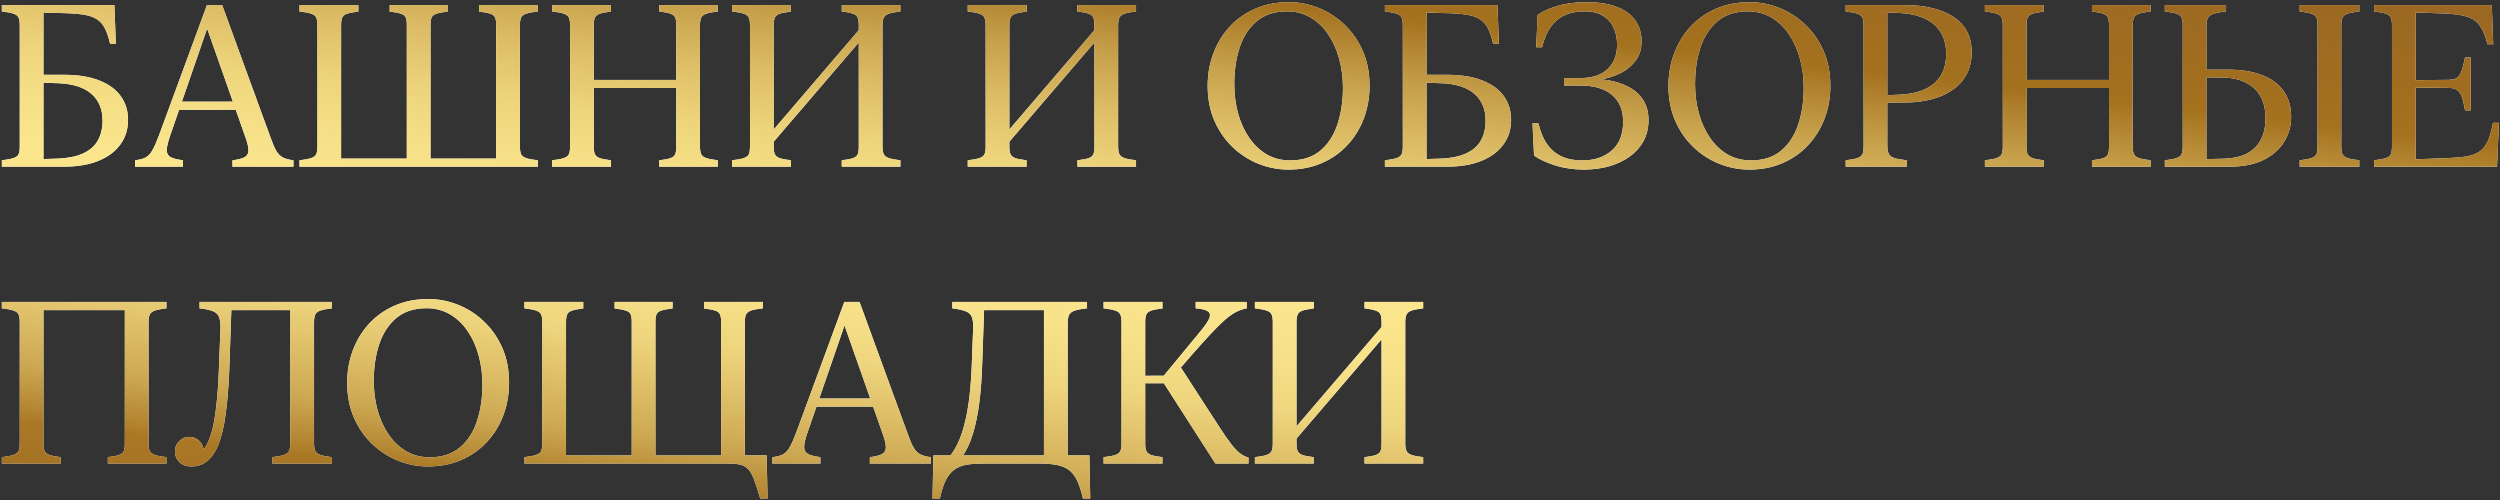 <?xml version="1.0" encoding="UTF-8"?> <svg xmlns="http://www.w3.org/2000/svg" width="480" height="96" viewBox="0 0 480 96" fill="none"><rect x="0" y="0" width="480" height="96" fill="#333333" stroke="none"/><path d="M24.588 23.02C24.588 24.824 24.094 26.4 23.105 27.746C22.131 29.092 20.728 30.138 18.895 30.883C17.061 31.628 14.855 32 12.277 32H0.354V30.775C1.37 30.661 2.122 30.518 2.609 30.346C3.111 30.174 3.433 29.923 3.576 29.594C3.719 29.25 3.791 28.756 3.791 28.111V4.865C3.791 4.221 3.719 3.734 3.576 3.404C3.433 3.061 3.111 2.803 2.609 2.631C2.122 2.459 1.37 2.316 0.354 2.201V0.977H21.967L22.246 8.389H21.129C20.857 7.2 20.535 6.233 20.162 5.488C19.79 4.743 19.303 4.171 18.701 3.77C18.114 3.354 17.362 3.061 16.445 2.889C15.529 2.717 14.404 2.602 13.072 2.545L8.346 2.416V14.361H12.277C15.027 14.361 17.312 14.734 19.131 15.479C20.964 16.209 22.332 17.226 23.234 18.529C24.137 19.818 24.588 21.315 24.588 23.02ZM19.689 23.148C19.689 20.971 18.973 19.26 17.541 18.014C16.109 16.753 13.946 16.073 11.053 15.973L8.346 15.887V30.539L11.053 30.453C13.001 30.381 14.612 30.059 15.887 29.486C17.176 28.913 18.128 28.097 18.744 27.037C19.374 25.963 19.689 24.667 19.689 23.148ZM52.002 26.564C52.389 27.653 52.754 28.484 53.098 29.057C53.456 29.615 53.878 30.016 54.365 30.26C54.867 30.503 55.525 30.675 56.342 30.775V32H44.633V30.775C45.693 30.646 46.466 30.453 46.953 30.195C47.44 29.923 47.691 29.501 47.705 28.928C47.719 28.355 47.547 27.56 47.19 26.543L39.498 4.715H40.035L32.645 26.113C32.243 27.273 32.036 28.169 32.022 28.799C32.007 29.415 32.243 29.866 32.73 30.152C33.232 30.424 34.034 30.632 35.137 30.775V32H25.92V30.775C26.794 30.675 27.474 30.496 27.961 30.238C28.462 29.966 28.892 29.508 29.25 28.863C29.622 28.219 30.045 27.266 30.518 26.006L39.734 0.977H42.656L52.002 26.564ZM33.547 21.086L34.127 19.518H46.695L47.275 21.086H33.547ZM99.826 28.111C99.826 28.756 99.898 29.25 100.041 29.594C100.199 29.923 100.521 30.174 101.008 30.346C101.495 30.518 102.247 30.661 103.264 30.775V32H57.502V30.775C58.519 30.661 59.271 30.518 59.758 30.346C60.259 30.174 60.581 29.923 60.725 29.594C60.868 29.25 60.94 28.756 60.94 28.111V4.865C60.94 4.221 60.868 3.734 60.725 3.404C60.581 3.061 60.259 2.803 59.758 2.631C59.271 2.459 58.519 2.316 57.502 2.201V0.977H68.803V2.223C67.843 2.337 67.127 2.473 66.654 2.631C66.196 2.774 65.888 3.01 65.731 3.34C65.573 3.669 65.494 4.135 65.494 4.736V30.453H78.106V4.736C78.106 4.135 78.034 3.669 77.891 3.34C77.747 3.01 77.439 2.774 76.967 2.631C76.494 2.473 75.778 2.337 74.818 2.223V0.977H85.947V2.223C84.988 2.337 84.272 2.473 83.799 2.631C83.341 2.774 83.033 3.01 82.875 3.34C82.732 3.669 82.66 4.135 82.66 4.736V30.453H95.272V4.736C95.272 4.135 95.193 3.669 95.035 3.34C94.892 3.01 94.584 2.774 94.111 2.631C93.653 2.473 92.944 2.337 91.984 2.223V0.977H103.264V2.201C102.247 2.316 101.495 2.459 101.008 2.631C100.521 2.803 100.199 3.061 100.041 3.404C99.898 3.734 99.826 4.221 99.826 4.865V28.111ZM114.006 28.219C114.006 28.835 114.085 29.307 114.242 29.637C114.4 29.952 114.708 30.195 115.166 30.367C115.639 30.525 116.355 30.661 117.314 30.775V32H106.014V30.775C107.031 30.661 107.783 30.518 108.27 30.346C108.771 30.174 109.093 29.923 109.236 29.594C109.38 29.25 109.451 28.756 109.451 28.111V4.865C109.451 4.221 109.38 3.734 109.236 3.404C109.093 3.061 108.771 2.803 108.27 2.631C107.783 2.459 107.031 2.316 106.014 2.201V0.977H117.314V2.223C116.355 2.337 115.639 2.473 115.166 2.631C114.708 2.788 114.4 3.032 114.242 3.361C114.085 3.691 114.006 4.163 114.006 4.779V28.219ZM134.395 28.111C134.395 28.756 134.473 29.25 134.631 29.594C134.788 29.923 135.111 30.174 135.598 30.346C136.099 30.518 136.844 30.661 137.832 30.775V32H126.574V30.775C127.548 30.661 128.264 30.525 128.723 30.367C129.195 30.195 129.496 29.952 129.625 29.637C129.768 29.307 129.84 28.835 129.84 28.219V4.758C129.84 4.142 129.768 3.676 129.625 3.361C129.496 3.032 129.195 2.788 128.723 2.631C128.264 2.459 127.548 2.316 126.574 2.201V0.977H137.832V2.201C136.844 2.316 136.099 2.459 135.598 2.631C135.111 2.803 134.788 3.061 134.631 3.404C134.473 3.734 134.395 4.221 134.395 4.865V28.111ZM111.729 16.896V15.35H132.117V16.896H111.729ZM147.5 28.434V26.092L165.955 4.543V6.906L147.5 28.434ZM148.553 28.219C148.553 28.835 148.632 29.307 148.789 29.637C148.947 29.952 149.255 30.195 149.713 30.367C150.186 30.525 150.902 30.661 151.861 30.775V32H140.561V30.775C141.577 30.661 142.329 30.518 142.816 30.346C143.318 30.174 143.64 29.923 143.783 29.594C143.926 29.25 143.998 28.756 143.998 28.111V4.865C143.998 4.221 143.926 3.734 143.783 3.404C143.64 3.061 143.318 2.803 142.816 2.631C142.329 2.459 141.577 2.316 140.561 2.201V0.977H151.861V2.223C150.902 2.337 150.186 2.473 149.713 2.631C149.255 2.788 148.947 3.032 148.789 3.361C148.632 3.691 148.553 4.163 148.553 4.779V28.219ZM169.436 28.111C169.436 28.756 169.514 29.25 169.672 29.594C169.829 29.923 170.152 30.174 170.639 30.346C171.126 30.518 171.87 30.661 172.873 30.775V32H161.615V30.775C162.575 30.661 163.291 30.525 163.764 30.367C164.236 30.195 164.537 29.952 164.666 29.637C164.809 29.307 164.881 28.835 164.881 28.219V4.758C164.881 4.142 164.809 3.676 164.666 3.361C164.537 3.032 164.236 2.788 163.764 2.631C163.291 2.459 162.575 2.316 161.615 2.201V0.977H172.873V2.201C171.87 2.316 171.126 2.459 170.639 2.631C170.152 2.803 169.829 3.061 169.672 3.404C169.514 3.734 169.436 4.221 169.436 4.865V28.111ZM192.746 28.434V26.092L211.201 4.543V6.906L192.746 28.434ZM193.799 28.219C193.799 28.835 193.878 29.307 194.035 29.637C194.193 29.952 194.501 30.195 194.959 30.367C195.432 30.525 196.148 30.661 197.107 30.775V32H185.807V30.775C186.824 30.661 187.576 30.518 188.062 30.346C188.564 30.174 188.886 29.923 189.029 29.594C189.173 29.25 189.244 28.756 189.244 28.111V4.865C189.244 4.221 189.173 3.734 189.029 3.404C188.886 3.061 188.564 2.803 188.062 2.631C187.576 2.459 186.824 2.316 185.807 2.201V0.977H197.107V2.223C196.148 2.337 195.432 2.473 194.959 2.631C194.501 2.788 194.193 3.032 194.035 3.361C193.878 3.691 193.799 4.163 193.799 4.779V28.219ZM214.682 28.111C214.682 28.756 214.76 29.25 214.918 29.594C215.076 29.923 215.398 30.174 215.885 30.346C216.372 30.518 217.117 30.661 218.119 30.775V32H206.861V30.775C207.821 30.661 208.537 30.525 209.01 30.367C209.482 30.195 209.783 29.952 209.912 29.637C210.055 29.307 210.127 28.835 210.127 28.219V4.758C210.127 4.142 210.055 3.676 209.912 3.361C209.783 3.032 209.482 2.788 209.01 2.631C208.537 2.459 207.821 2.316 206.861 2.201V0.977H218.119V2.201C217.117 2.316 216.372 2.459 215.885 2.631C215.398 2.803 215.076 3.061 214.918 3.404C214.76 3.734 214.682 4.221 214.682 4.865V28.111ZM231.869 16.488C231.869 14.268 232.234 12.191 232.965 10.258C233.695 8.31 234.741 6.598 236.102 5.123C237.477 3.648 239.117 2.495 241.021 1.664C242.941 0.833 245.082 0.418 247.445 0.418C249.408 0.418 251.305 0.783 253.139 1.514C254.986 2.244 256.648 3.311 258.123 4.715C259.598 6.104 260.773 7.787 261.646 9.764C262.52 11.74 262.957 13.982 262.957 16.488C262.957 18.694 262.592 20.771 261.861 22.719C261.131 24.667 260.078 26.378 258.703 27.854C257.342 29.329 255.702 30.482 253.783 31.312C251.878 32.143 249.744 32.559 247.381 32.559C245.419 32.559 243.514 32.193 241.666 31.463C239.833 30.732 238.178 29.672 236.703 28.283C235.228 26.88 234.053 25.189 233.18 23.213C232.306 21.222 231.869 18.98 231.869 16.488ZM236.982 16.102C236.982 18.121 237.226 20.019 237.713 21.795C238.214 23.557 238.93 25.118 239.861 26.479C240.792 27.825 241.917 28.885 243.234 29.658C244.552 30.417 246.042 30.797 247.703 30.797C250.095 30.797 252.036 30.167 253.525 28.906C255.015 27.646 256.104 25.963 256.791 23.857C257.493 21.738 257.844 19.403 257.844 16.854C257.844 14.848 257.593 12.965 257.092 11.203C256.605 9.427 255.896 7.866 254.965 6.52C254.034 5.159 252.91 4.099 251.592 3.34C250.274 2.566 248.785 2.18 247.123 2.18C244.731 2.18 242.79 2.81 241.301 4.07C239.811 5.331 238.715 7.014 238.014 9.119C237.326 11.225 236.982 13.552 236.982 16.102ZM290.135 23.02C290.135 24.824 289.641 26.4 288.652 27.746C287.678 29.092 286.275 30.138 284.441 30.883C282.608 31.628 280.402 32 277.824 32H265.9V30.775C266.917 30.661 267.669 30.518 268.156 30.346C268.658 30.174 268.98 29.923 269.123 29.594C269.266 29.25 269.338 28.756 269.338 28.111V4.865C269.338 4.221 269.266 3.734 269.123 3.404C268.98 3.061 268.658 2.803 268.156 2.631C267.669 2.459 266.917 2.316 265.9 2.201V0.977H287.514L287.793 8.389H286.676C286.404 7.2 286.081 6.233 285.709 5.488C285.337 4.743 284.85 4.171 284.248 3.77C283.661 3.354 282.909 3.061 281.992 2.889C281.076 2.717 279.951 2.602 278.619 2.545L273.893 2.416V14.361H277.824C280.574 14.361 282.859 14.734 284.678 15.479C286.511 16.209 287.879 17.226 288.781 18.529C289.684 19.818 290.135 21.315 290.135 23.02ZM285.236 23.148C285.236 20.971 284.52 19.26 283.088 18.014C281.656 16.753 279.493 16.073 276.6 15.973L273.893 15.887V30.539L276.6 30.453C278.548 30.381 280.159 30.059 281.434 29.486C282.723 28.913 283.675 28.097 284.291 27.037C284.921 25.963 285.236 24.667 285.236 23.148ZM316.518 23.041C316.518 24.574 316.188 25.934 315.529 27.123C314.885 28.297 313.997 29.286 312.865 30.088C311.734 30.89 310.423 31.506 308.934 31.936C307.444 32.351 305.854 32.559 304.164 32.559C302.116 32.559 300.24 32.286 298.535 31.742C296.831 31.184 295.499 30.561 294.539 29.873L294.238 23.686H295.377C295.692 25.003 296.107 26.113 296.623 27.016C297.139 27.918 297.755 28.648 298.471 29.207C299.187 29.766 299.989 30.174 300.877 30.432C301.765 30.675 302.739 30.797 303.799 30.797C306.133 30.797 308.024 30.16 309.471 28.885C310.917 27.61 311.641 25.784 311.641 23.406C311.641 21.143 310.932 19.417 309.514 18.229C308.096 17.025 306.069 16.424 303.434 16.424H300.297V14.984H303.434C305.697 14.984 307.437 14.412 308.654 13.266C309.872 12.12 310.48 10.559 310.48 8.582C310.48 7.35 310.251 6.255 309.793 5.295C309.349 4.321 308.669 3.562 307.752 3.018C306.835 2.459 305.675 2.18 304.271 2.18C303.169 2.18 302.173 2.316 301.285 2.588C300.411 2.86 299.638 3.275 298.965 3.834C298.292 4.393 297.712 5.109 297.225 5.982C296.752 6.856 296.372 7.887 296.086 9.076H294.947L295.227 2.889C296.072 2.244 297.303 1.671 298.922 1.17C300.555 0.669 302.452 0.418 304.615 0.418C306.993 0.418 308.962 0.733 310.523 1.363C312.085 1.979 313.252 2.853 314.025 3.984C314.799 5.116 315.186 6.448 315.186 7.98C315.186 9.327 314.835 10.501 314.133 11.504C313.431 12.507 312.493 13.323 311.318 13.953C310.144 14.569 308.84 14.999 307.408 15.242C308.712 15.357 309.915 15.6 311.018 15.973C312.12 16.331 313.08 16.825 313.896 17.455C314.727 18.085 315.372 18.866 315.83 19.797C316.288 20.713 316.518 21.795 316.518 23.041ZM320.342 16.488C320.342 14.268 320.707 12.191 321.438 10.258C322.168 8.31 323.214 6.598 324.574 5.123C325.949 3.648 327.589 2.495 329.494 1.664C331.413 0.833 333.555 0.418 335.918 0.418C337.88 0.418 339.778 0.783 341.611 1.514C343.459 2.244 345.12 3.311 346.596 4.715C348.071 6.104 349.245 7.787 350.119 9.764C350.993 11.74 351.43 13.982 351.43 16.488C351.43 18.694 351.064 20.771 350.334 22.719C349.604 24.667 348.551 26.378 347.176 27.854C345.815 29.329 344.175 30.482 342.256 31.312C340.351 32.143 338.217 32.559 335.854 32.559C333.891 32.559 331.986 32.193 330.139 31.463C328.305 30.732 326.651 29.672 325.176 28.283C323.701 26.88 322.526 25.189 321.652 23.213C320.779 21.222 320.342 18.98 320.342 16.488ZM325.455 16.102C325.455 18.121 325.699 20.019 326.186 21.795C326.687 23.557 327.403 25.118 328.334 26.479C329.265 27.825 330.389 28.885 331.707 29.658C333.025 30.417 334.514 30.797 336.176 30.797C338.568 30.797 340.508 30.167 341.998 28.906C343.488 27.646 344.576 25.963 345.264 23.857C345.965 21.738 346.316 19.403 346.316 16.854C346.316 14.848 346.066 12.965 345.564 11.203C345.077 9.427 344.368 7.866 343.438 6.52C342.507 5.159 341.382 4.099 340.064 3.34C338.747 2.566 337.257 2.18 335.596 2.18C333.204 2.18 331.263 2.81 329.773 4.07C328.284 5.331 327.188 7.014 326.486 9.119C325.799 11.225 325.455 13.552 325.455 16.102ZM378.564 10.043C378.564 11.647 378.242 13.051 377.598 14.254C376.953 15.457 376.044 16.467 374.869 17.283C373.709 18.085 372.341 18.687 370.766 19.088C369.204 19.489 367.493 19.689 365.631 19.689H362.365V27.811C362.365 28.512 362.444 29.057 362.602 29.443C362.773 29.83 363.124 30.124 363.654 30.324C364.199 30.51 365.022 30.661 366.125 30.775V32H354.373V30.775C355.39 30.661 356.142 30.518 356.629 30.346C357.13 30.174 357.452 29.923 357.596 29.594C357.739 29.25 357.811 28.756 357.811 28.111V4.865C357.811 4.221 357.739 3.734 357.596 3.404C357.452 3.061 357.13 2.803 356.629 2.631C356.142 2.459 355.39 2.316 354.373 2.201V0.977H365.631C369.641 0.977 372.799 1.743 375.105 3.275C377.411 4.794 378.564 7.049 378.564 10.043ZM373.666 10.344C373.666 8.783 373.329 7.429 372.656 6.283C371.983 5.123 370.959 4.221 369.584 3.576C368.223 2.932 366.497 2.566 364.406 2.48L362.365 2.395V18.271L364.406 18.186C366.497 18.114 368.223 17.763 369.584 17.133C370.959 16.488 371.983 15.6 372.656 14.469C373.329 13.323 373.666 11.948 373.666 10.344ZM389.092 28.219C389.092 28.835 389.171 29.307 389.328 29.637C389.486 29.952 389.794 30.195 390.252 30.367C390.725 30.525 391.441 30.661 392.4 30.775V32H381.1V30.775C382.117 30.661 382.868 30.518 383.355 30.346C383.857 30.174 384.179 29.923 384.322 29.594C384.465 29.25 384.537 28.756 384.537 28.111V4.865C384.537 4.221 384.465 3.734 384.322 3.404C384.179 3.061 383.857 2.803 383.355 2.631C382.868 2.459 382.117 2.316 381.1 2.201V0.977H392.4V2.223C391.441 2.337 390.725 2.473 390.252 2.631C389.794 2.788 389.486 3.032 389.328 3.361C389.171 3.691 389.092 4.163 389.092 4.779V28.219ZM409.48 28.111C409.48 28.756 409.559 29.25 409.717 29.594C409.874 29.923 410.197 30.174 410.684 30.346C411.185 30.518 411.93 30.661 412.918 30.775V32H401.66V30.775C402.634 30.661 403.35 30.525 403.809 30.367C404.281 30.195 404.582 29.952 404.711 29.637C404.854 29.307 404.926 28.835 404.926 28.219V4.758C404.926 4.142 404.854 3.676 404.711 3.361C404.582 3.032 404.281 2.788 403.809 2.631C403.35 2.459 402.634 2.316 401.66 2.201V0.977H412.918V2.201C411.93 2.316 411.185 2.459 410.684 2.631C410.197 2.803 409.874 3.061 409.717 3.404C409.559 3.734 409.48 4.221 409.48 4.865V28.111ZM386.814 16.896V15.35H407.203V16.896H386.814ZM415.646 32V30.775C416.663 30.661 417.415 30.518 417.902 30.346C418.404 30.174 418.726 29.923 418.869 29.594C419.012 29.25 419.084 28.756 419.084 28.111V4.865C419.084 4.221 419.012 3.734 418.869 3.404C418.726 3.061 418.404 2.803 417.902 2.631C417.415 2.459 416.663 2.316 415.646 2.201V0.977H427.398V2.201C426.296 2.316 425.472 2.473 424.928 2.674C424.398 2.86 424.047 3.146 423.875 3.533C423.717 3.92 423.639 4.457 423.639 5.145V32H415.646ZM434.982 22.697C434.982 21.064 434.66 19.668 434.016 18.508C433.371 17.348 432.426 16.46 431.18 15.844C429.934 15.213 428.401 14.891 426.582 14.877L423.359 14.855V13.373H427.828C430.363 13.373 432.526 13.724 434.316 14.426C436.121 15.113 437.503 16.137 438.463 17.498C439.423 18.844 439.902 20.499 439.902 22.461C439.902 24.194 439.451 25.784 438.549 27.23C437.661 28.677 436.343 29.837 434.596 30.711C432.848 31.57 430.671 32 428.064 32H423.359V30.561L426.84 30.475C428.688 30.432 430.213 30.095 431.416 29.465C432.619 28.82 433.514 27.925 434.102 26.779C434.689 25.634 434.982 24.273 434.982 22.697ZM449.527 28.111C449.527 28.756 449.599 29.25 449.742 29.594C449.9 29.923 450.222 30.174 450.709 30.346C451.21 30.518 451.969 30.661 452.986 30.775V32H441.535V30.775C442.552 30.661 443.304 30.518 443.791 30.346C444.292 30.174 444.615 29.923 444.758 29.594C444.901 29.25 444.973 28.756 444.973 28.111V4.865C444.973 4.221 444.901 3.734 444.758 3.404C444.615 3.061 444.292 2.803 443.791 2.631C443.304 2.459 442.552 2.316 441.535 2.201V0.977H452.986V2.201C451.969 2.316 451.21 2.459 450.709 2.631C450.222 2.803 449.9 3.061 449.742 3.404C449.599 3.734 449.527 4.221 449.527 4.865V28.111ZM478.424 0.977L478.703 8.496H477.586C477.214 6.935 476.727 5.746 476.125 4.93C475.538 4.099 474.707 3.519 473.633 3.189C472.559 2.86 471.119 2.66 469.314 2.588L463.814 2.395V15.393L470.131 15.328C470.79 15.314 471.305 15.199 471.678 14.984C472.05 14.755 472.351 14.333 472.58 13.717C472.824 13.101 473.06 12.206 473.289 11.031H474.363V21.193H473.289C473.089 20.033 472.874 19.145 472.645 18.529C472.415 17.913 472.107 17.491 471.721 17.262C471.334 17.018 470.804 16.889 470.131 16.875L463.814 16.811V30.582L469.68 30.367C471.255 30.31 472.566 30.195 473.611 30.023C474.657 29.837 475.495 29.515 476.125 29.057C476.77 28.598 477.285 27.932 477.672 27.059C478.059 26.185 478.388 25.025 478.66 23.578H479.799L479.434 32H455.822V30.775C456.839 30.661 457.591 30.518 458.078 30.346C458.579 30.174 458.902 29.923 459.045 29.594C459.188 29.25 459.26 28.756 459.26 28.111V4.865C459.26 4.221 459.188 3.734 459.045 3.404C458.902 3.061 458.579 2.803 458.078 2.631C457.591 2.459 456.839 2.316 455.822 2.201V0.977H478.424ZM3.791 85.111V61.865C3.791 61.221 3.719 60.734 3.576 60.404C3.433 60.06 3.111 59.803 2.609 59.631C2.122 59.459 1.37 59.316 0.354 59.201V57.977H8.346V85.219C8.346 85.835 8.424 86.307 8.582 86.637C8.74 86.952 9.048 87.195 9.506 87.367C9.979 87.525 10.695 87.661 11.654 87.775V89H0.354V87.775C1.37 87.661 2.122 87.518 2.609 87.346C3.111 87.174 3.433 86.923 3.576 86.594C3.719 86.25 3.791 85.756 3.791 85.111ZM24.459 59.545H7.852V57.977H24.459V59.545ZM23.965 85.219V57.977H31.957V59.201C30.954 59.316 30.21 59.459 29.723 59.631C29.236 59.803 28.913 60.06 28.756 60.404C28.598 60.734 28.52 61.221 28.52 61.865V85.111C28.52 85.756 28.598 86.25 28.756 86.594C28.913 86.923 29.236 87.174 29.723 87.346C30.21 87.518 30.954 87.661 31.957 87.775V89H20.699V87.775C21.659 87.661 22.368 87.525 22.826 87.367C23.299 87.195 23.607 86.952 23.75 86.637C23.893 86.307 23.965 85.835 23.965 85.219ZM33.59 86.68C33.59 85.892 33.862 85.233 34.406 84.703C34.95 84.159 35.609 83.887 36.383 83.887C37.142 83.887 37.786 84.159 38.316 84.703C38.846 85.247 39.111 85.906 39.111 86.68C39.111 87.167 38.99 87.603 38.746 87.99C38.503 88.363 38.188 88.663 37.801 88.893C37.414 89.122 37.006 89.236 36.576 89.236V87.84C37.908 87.596 38.954 86.766 39.713 85.348C40.472 83.915 41.023 81.889 41.367 79.268C41.725 76.632 41.962 73.395 42.076 69.557L42.334 62.982C42.348 62.08 42.255 61.378 42.055 60.877C41.868 60.376 41.482 60.003 40.895 59.76C40.307 59.516 39.448 59.33 38.316 59.201V57.977H55.977V59.545H44.418L44.074 69.557C43.988 72.622 43.809 75.386 43.537 77.85C43.279 80.313 42.885 82.419 42.355 84.166C41.825 85.899 41.102 87.231 40.185 88.162C39.283 89.093 38.137 89.559 36.748 89.559C35.76 89.559 34.986 89.279 34.428 88.721C33.869 88.148 33.59 87.467 33.59 86.68ZM55.74 85.111V57.977H63.732V59.201C62.73 59.316 61.985 59.459 61.498 59.631C61.011 59.803 60.689 60.06 60.531 60.404C60.374 60.734 60.295 61.221 60.295 61.865V85.111C60.295 85.756 60.374 86.25 60.531 86.594C60.689 86.923 61.011 87.174 61.498 87.346C61.985 87.518 62.73 87.661 63.732 87.775V89H52.303V87.775C53.291 87.661 54.029 87.518 54.516 87.346C55.017 87.174 55.346 86.923 55.504 86.594C55.661 86.25 55.74 85.756 55.74 85.111ZM66.654 73.488C66.654 71.268 67.019 69.191 67.75 67.258C68.481 65.31 69.526 63.598 70.887 62.123C72.262 60.648 73.902 59.495 75.807 58.664C77.726 57.833 79.867 57.418 82.231 57.418C84.193 57.418 86.091 57.783 87.924 58.514C89.772 59.244 91.433 60.311 92.908 61.715C94.383 63.104 95.558 64.787 96.432 66.764C97.305 68.74 97.742 70.982 97.742 73.488C97.742 75.694 97.377 77.771 96.647 79.719C95.916 81.667 94.863 83.378 93.488 84.853C92.128 86.329 90.488 87.482 88.568 88.312C86.663 89.143 84.529 89.559 82.166 89.559C80.204 89.559 78.299 89.193 76.451 88.463C74.618 87.732 72.963 86.672 71.488 85.283C70.013 83.88 68.838 82.189 67.965 80.213C67.091 78.222 66.654 75.981 66.654 73.488ZM71.768 73.102C71.768 75.121 72.011 77.019 72.498 78.795C72.999 80.557 73.716 82.118 74.647 83.478C75.578 84.825 76.702 85.885 78.019 86.658C79.337 87.417 80.827 87.797 82.488 87.797C84.88 87.797 86.821 87.167 88.311 85.906C89.8 84.646 90.889 82.963 91.576 80.857C92.278 78.738 92.629 76.403 92.629 73.853C92.629 71.848 92.378 69.965 91.877 68.203C91.39 66.427 90.681 64.866 89.75 63.52C88.819 62.159 87.695 61.099 86.377 60.34C85.059 59.566 83.57 59.18 81.908 59.18C79.516 59.18 77.576 59.81 76.086 61.07C74.596 62.331 73.501 64.014 72.799 66.119C72.111 68.225 71.768 70.552 71.768 73.102ZM146.447 59.201C145.43 59.316 144.678 59.459 144.191 59.631C143.704 59.803 143.382 60.06 143.225 60.404C143.081 60.734 143.01 61.221 143.01 61.865V89H100.686V87.775C101.702 87.661 102.454 87.518 102.941 87.346C103.443 87.174 103.765 86.923 103.908 86.594C104.051 86.25 104.123 85.756 104.123 85.111V61.865C104.123 61.221 104.051 60.734 103.908 60.404C103.765 60.06 103.443 59.803 102.941 59.631C102.454 59.459 101.702 59.316 100.686 59.201V57.977H111.986V59.223C111.027 59.337 110.311 59.473 109.838 59.631C109.38 59.774 109.072 60.01 108.914 60.34C108.757 60.669 108.678 61.135 108.678 61.736V87.453H121.289V61.736C121.289 61.135 121.217 60.669 121.074 60.34C120.931 60.01 120.623 59.774 120.15 59.631C119.678 59.473 118.962 59.337 118.002 59.223V57.977H129.131V59.223C128.171 59.337 127.455 59.473 126.982 59.631C126.524 59.774 126.216 60.01 126.059 60.34C125.915 60.669 125.844 61.135 125.844 61.736V87.453H138.455V61.736C138.455 61.135 138.376 60.669 138.219 60.34C138.076 60.01 137.768 59.774 137.295 59.631C136.837 59.473 136.128 59.337 135.168 59.223V57.977H146.447V59.201ZM147.199 87.432L147.371 95.703H145.953C145.523 94.171 145.13 92.953 144.771 92.051C144.428 91.148 144.041 90.475 143.611 90.031C143.196 89.602 142.673 89.322 142.043 89.193C141.427 89.064 140.639 89 139.68 89H138.455V87.432H147.199ZM174.377 83.564C174.764 84.653 175.129 85.484 175.473 86.057C175.831 86.615 176.253 87.016 176.74 87.26C177.242 87.503 177.9 87.675 178.717 87.775V89H167.008V87.775C168.068 87.647 168.841 87.453 169.328 87.195C169.815 86.923 170.066 86.501 170.08 85.928C170.094 85.355 169.923 84.56 169.564 83.543L161.873 61.715H162.41L155.02 83.113C154.618 84.273 154.411 85.169 154.396 85.799C154.382 86.415 154.618 86.866 155.105 87.152C155.607 87.424 156.409 87.632 157.512 87.775V89H148.295V87.775C149.169 87.675 149.849 87.496 150.336 87.238C150.837 86.966 151.267 86.508 151.625 85.863C151.997 85.219 152.42 84.266 152.893 83.006L162.109 57.977H165.031L174.377 83.564ZM155.922 78.086L156.502 76.518H169.07L169.65 78.086H155.922ZM204.992 89H189.051C187.733 89 186.602 89.072 185.656 89.215C184.725 89.372 183.93 89.68 183.271 90.139C182.627 90.597 182.076 91.263 181.617 92.137C181.173 93.025 180.786 94.213 180.457 95.703H179.039L179.211 87.432H182.498C183.415 86.243 184.152 84.782 184.711 83.049C185.284 81.301 185.721 79.296 186.021 77.033C186.322 74.756 186.516 72.235 186.602 69.471L186.838 63.197C186.881 62.166 186.802 61.393 186.602 60.877C186.401 60.361 186 59.989 185.398 59.76C184.811 59.531 183.959 59.344 182.842 59.201V57.977H208.709V59.201C207.606 59.316 206.79 59.473 206.26 59.674C205.73 59.86 205.386 60.147 205.229 60.533C205.071 60.92 204.992 61.457 204.992 62.145V89ZM200.438 87.432V59.545H188.943L188.6 69.471C188.514 72.364 188.327 74.942 188.041 77.205C187.755 79.468 187.354 81.445 186.838 83.135C186.337 84.825 185.699 86.257 184.926 87.432H200.438ZM209.16 87.432L209.332 95.703H207.914C207.599 94.314 207.234 93.175 206.818 92.287C206.403 91.413 205.887 90.74 205.271 90.268C204.656 89.795 203.875 89.466 202.93 89.279C201.999 89.093 200.846 89 199.471 89H197.387V87.432H209.16ZM219.881 85.219C219.881 85.835 219.96 86.307 220.117 86.637C220.275 86.952 220.583 87.195 221.041 87.367C221.514 87.525 222.23 87.661 223.189 87.775V89H211.889V87.775C212.906 87.661 213.658 87.518 214.145 87.346C214.646 87.174 214.968 86.923 215.111 86.594C215.255 86.25 215.326 85.756 215.326 85.111V61.865C215.326 61.221 215.255 60.734 215.111 60.404C214.968 60.06 214.646 59.803 214.145 59.631C213.658 59.459 212.906 59.316 211.889 59.201V57.977H223.189V59.223C222.23 59.337 221.514 59.473 221.041 59.631C220.583 59.788 220.275 60.032 220.117 60.361C219.96 60.691 219.881 61.163 219.881 61.779V85.219ZM233.352 89L222.932 72.758L230.58 63.498C231.425 62.481 231.962 61.679 232.191 61.092C232.421 60.49 232.32 60.046 231.891 59.76C231.475 59.473 230.702 59.287 229.57 59.201V57.977H239.367V59.201C238.608 59.344 237.892 59.595 237.219 59.953C236.546 60.311 235.808 60.848 235.006 61.565C234.218 62.281 233.258 63.247 232.127 64.465C230.995 65.697 229.878 66.943 228.775 68.203C227.673 69.449 226.634 70.645 225.66 71.791L226.24 69.814L234.039 81.867C234.97 83.314 235.758 84.453 236.402 85.283C237.047 86.1 237.62 86.694 238.121 87.066C238.622 87.439 239.152 87.704 239.711 87.861V89H233.352ZM224.5 73.596L218.205 73.574V72.156L224.5 72.135V73.596ZM247.875 85.434V83.092L266.33 61.543V63.906L247.875 85.434ZM248.928 85.219C248.928 85.835 249.007 86.307 249.164 86.637C249.322 86.952 249.63 87.195 250.088 87.367C250.561 87.525 251.277 87.661 252.236 87.775V89H240.936V87.775C241.952 87.661 242.704 87.518 243.191 87.346C243.693 87.174 244.015 86.923 244.158 86.594C244.301 86.25 244.373 85.756 244.373 85.111V61.865C244.373 61.221 244.301 60.734 244.158 60.404C244.015 60.06 243.693 59.803 243.191 59.631C242.704 59.459 241.952 59.316 240.936 59.201V57.977H252.236V59.223C251.277 59.337 250.561 59.473 250.088 59.631C249.63 59.788 249.322 60.032 249.164 60.361C249.007 60.691 248.928 61.163 248.928 61.779V85.219ZM269.811 85.111C269.811 85.756 269.889 86.25 270.047 86.594C270.204 86.923 270.527 87.174 271.014 87.346C271.501 87.518 272.245 87.661 273.248 87.775V89H261.99V87.775C262.95 87.661 263.666 87.525 264.139 87.367C264.611 87.195 264.912 86.952 265.041 86.637C265.184 86.307 265.256 85.835 265.256 85.219V61.758C265.256 61.142 265.184 60.676 265.041 60.361C264.912 60.032 264.611 59.788 264.139 59.631C263.666 59.459 262.95 59.316 261.99 59.201V57.977H273.248V59.201C272.245 59.316 271.501 59.459 271.014 59.631C270.527 59.803 270.204 60.06 270.047 60.404C269.889 60.734 269.811 61.221 269.811 61.865V85.111Z" fill="white"></path><path d="M24.588 23.02C24.588 24.824 24.094 26.4 23.105 27.746C22.131 29.092 20.728 30.138 18.895 30.883C17.061 31.628 14.855 32 12.277 32H0.354V30.775C1.37 30.661 2.122 30.518 2.609 30.346C3.111 30.174 3.433 29.923 3.576 29.594C3.719 29.25 3.791 28.756 3.791 28.111V4.865C3.791 4.221 3.719 3.734 3.576 3.404C3.433 3.061 3.111 2.803 2.609 2.631C2.122 2.459 1.37 2.316 0.354 2.201V0.977H21.967L22.246 8.389H21.129C20.857 7.2 20.535 6.233 20.162 5.488C19.79 4.743 19.303 4.171 18.701 3.77C18.114 3.354 17.362 3.061 16.445 2.889C15.529 2.717 14.404 2.602 13.072 2.545L8.346 2.416V14.361H12.277C15.027 14.361 17.312 14.734 19.131 15.479C20.964 16.209 22.332 17.226 23.234 18.529C24.137 19.818 24.588 21.315 24.588 23.02ZM19.689 23.148C19.689 20.971 18.973 19.26 17.541 18.014C16.109 16.753 13.946 16.073 11.053 15.973L8.346 15.887V30.539L11.053 30.453C13.001 30.381 14.612 30.059 15.887 29.486C17.176 28.913 18.128 28.097 18.744 27.037C19.374 25.963 19.689 24.667 19.689 23.148ZM52.002 26.564C52.389 27.653 52.754 28.484 53.098 29.057C53.456 29.615 53.878 30.016 54.365 30.26C54.867 30.503 55.525 30.675 56.342 30.775V32H44.633V30.775C45.693 30.646 46.466 30.453 46.953 30.195C47.44 29.923 47.691 29.501 47.705 28.928C47.719 28.355 47.547 27.56 47.19 26.543L39.498 4.715H40.035L32.645 26.113C32.243 27.273 32.036 28.169 32.022 28.799C32.007 29.415 32.243 29.866 32.73 30.152C33.232 30.424 34.034 30.632 35.137 30.775V32H25.92V30.775C26.794 30.675 27.474 30.496 27.961 30.238C28.462 29.966 28.892 29.508 29.25 28.863C29.622 28.219 30.045 27.266 30.518 26.006L39.734 0.977H42.656L52.002 26.564ZM33.547 21.086L34.127 19.518H46.695L47.275 21.086H33.547ZM99.826 28.111C99.826 28.756 99.898 29.25 100.041 29.594C100.199 29.923 100.521 30.174 101.008 30.346C101.495 30.518 102.247 30.661 103.264 30.775V32H57.502V30.775C58.519 30.661 59.271 30.518 59.758 30.346C60.259 30.174 60.581 29.923 60.725 29.594C60.868 29.25 60.94 28.756 60.94 28.111V4.865C60.94 4.221 60.868 3.734 60.725 3.404C60.581 3.061 60.259 2.803 59.758 2.631C59.271 2.459 58.519 2.316 57.502 2.201V0.977H68.803V2.223C67.843 2.337 67.127 2.473 66.654 2.631C66.196 2.774 65.888 3.01 65.731 3.34C65.573 3.669 65.494 4.135 65.494 4.736V30.453H78.106V4.736C78.106 4.135 78.034 3.669 77.891 3.34C77.747 3.01 77.439 2.774 76.967 2.631C76.494 2.473 75.778 2.337 74.818 2.223V0.977H85.947V2.223C84.988 2.337 84.272 2.473 83.799 2.631C83.341 2.774 83.033 3.01 82.875 3.34C82.732 3.669 82.66 4.135 82.66 4.736V30.453H95.272V4.736C95.272 4.135 95.193 3.669 95.035 3.34C94.892 3.01 94.584 2.774 94.111 2.631C93.653 2.473 92.944 2.337 91.984 2.223V0.977H103.264V2.201C102.247 2.316 101.495 2.459 101.008 2.631C100.521 2.803 100.199 3.061 100.041 3.404C99.898 3.734 99.826 4.221 99.826 4.865V28.111ZM114.006 28.219C114.006 28.835 114.085 29.307 114.242 29.637C114.4 29.952 114.708 30.195 115.166 30.367C115.639 30.525 116.355 30.661 117.314 30.775V32H106.014V30.775C107.031 30.661 107.783 30.518 108.27 30.346C108.771 30.174 109.093 29.923 109.236 29.594C109.38 29.25 109.451 28.756 109.451 28.111V4.865C109.451 4.221 109.38 3.734 109.236 3.404C109.093 3.061 108.771 2.803 108.27 2.631C107.783 2.459 107.031 2.316 106.014 2.201V0.977H117.314V2.223C116.355 2.337 115.639 2.473 115.166 2.631C114.708 2.788 114.4 3.032 114.242 3.361C114.085 3.691 114.006 4.163 114.006 4.779V28.219ZM134.395 28.111C134.395 28.756 134.473 29.25 134.631 29.594C134.788 29.923 135.111 30.174 135.598 30.346C136.099 30.518 136.844 30.661 137.832 30.775V32H126.574V30.775C127.548 30.661 128.264 30.525 128.723 30.367C129.195 30.195 129.496 29.952 129.625 29.637C129.768 29.307 129.84 28.835 129.84 28.219V4.758C129.84 4.142 129.768 3.676 129.625 3.361C129.496 3.032 129.195 2.788 128.723 2.631C128.264 2.459 127.548 2.316 126.574 2.201V0.977H137.832V2.201C136.844 2.316 136.099 2.459 135.598 2.631C135.111 2.803 134.788 3.061 134.631 3.404C134.473 3.734 134.395 4.221 134.395 4.865V28.111ZM111.729 16.896V15.35H132.117V16.896H111.729ZM147.5 28.434V26.092L165.955 4.543V6.906L147.5 28.434ZM148.553 28.219C148.553 28.835 148.632 29.307 148.789 29.637C148.947 29.952 149.255 30.195 149.713 30.367C150.186 30.525 150.902 30.661 151.861 30.775V32H140.561V30.775C141.577 30.661 142.329 30.518 142.816 30.346C143.318 30.174 143.64 29.923 143.783 29.594C143.926 29.25 143.998 28.756 143.998 28.111V4.865C143.998 4.221 143.926 3.734 143.783 3.404C143.64 3.061 143.318 2.803 142.816 2.631C142.329 2.459 141.577 2.316 140.561 2.201V0.977H151.861V2.223C150.902 2.337 150.186 2.473 149.713 2.631C149.255 2.788 148.947 3.032 148.789 3.361C148.632 3.691 148.553 4.163 148.553 4.779V28.219ZM169.436 28.111C169.436 28.756 169.514 29.25 169.672 29.594C169.829 29.923 170.152 30.174 170.639 30.346C171.126 30.518 171.87 30.661 172.873 30.775V32H161.615V30.775C162.575 30.661 163.291 30.525 163.764 30.367C164.236 30.195 164.537 29.952 164.666 29.637C164.809 29.307 164.881 28.835 164.881 28.219V4.758C164.881 4.142 164.809 3.676 164.666 3.361C164.537 3.032 164.236 2.788 163.764 2.631C163.291 2.459 162.575 2.316 161.615 2.201V0.977H172.873V2.201C171.87 2.316 171.126 2.459 170.639 2.631C170.152 2.803 169.829 3.061 169.672 3.404C169.514 3.734 169.436 4.221 169.436 4.865V28.111ZM192.746 28.434V26.092L211.201 4.543V6.906L192.746 28.434ZM193.799 28.219C193.799 28.835 193.878 29.307 194.035 29.637C194.193 29.952 194.501 30.195 194.959 30.367C195.432 30.525 196.148 30.661 197.107 30.775V32H185.807V30.775C186.824 30.661 187.576 30.518 188.062 30.346C188.564 30.174 188.886 29.923 189.029 29.594C189.173 29.25 189.244 28.756 189.244 28.111V4.865C189.244 4.221 189.173 3.734 189.029 3.404C188.886 3.061 188.564 2.803 188.062 2.631C187.576 2.459 186.824 2.316 185.807 2.201V0.977H197.107V2.223C196.148 2.337 195.432 2.473 194.959 2.631C194.501 2.788 194.193 3.032 194.035 3.361C193.878 3.691 193.799 4.163 193.799 4.779V28.219ZM214.682 28.111C214.682 28.756 214.76 29.25 214.918 29.594C215.076 29.923 215.398 30.174 215.885 30.346C216.372 30.518 217.117 30.661 218.119 30.775V32H206.861V30.775C207.821 30.661 208.537 30.525 209.01 30.367C209.482 30.195 209.783 29.952 209.912 29.637C210.055 29.307 210.127 28.835 210.127 28.219V4.758C210.127 4.142 210.055 3.676 209.912 3.361C209.783 3.032 209.482 2.788 209.01 2.631C208.537 2.459 207.821 2.316 206.861 2.201V0.977H218.119V2.201C217.117 2.316 216.372 2.459 215.885 2.631C215.398 2.803 215.076 3.061 214.918 3.404C214.76 3.734 214.682 4.221 214.682 4.865V28.111ZM231.869 16.488C231.869 14.268 232.234 12.191 232.965 10.258C233.695 8.31 234.741 6.598 236.102 5.123C237.477 3.648 239.117 2.495 241.021 1.664C242.941 0.833 245.082 0.418 247.445 0.418C249.408 0.418 251.305 0.783 253.139 1.514C254.986 2.244 256.648 3.311 258.123 4.715C259.598 6.104 260.773 7.787 261.646 9.764C262.52 11.74 262.957 13.982 262.957 16.488C262.957 18.694 262.592 20.771 261.861 22.719C261.131 24.667 260.078 26.378 258.703 27.854C257.342 29.329 255.702 30.482 253.783 31.312C251.878 32.143 249.744 32.559 247.381 32.559C245.419 32.559 243.514 32.193 241.666 31.463C239.833 30.732 238.178 29.672 236.703 28.283C235.228 26.88 234.053 25.189 233.18 23.213C232.306 21.222 231.869 18.98 231.869 16.488ZM236.982 16.102C236.982 18.121 237.226 20.019 237.713 21.795C238.214 23.557 238.93 25.118 239.861 26.479C240.792 27.825 241.917 28.885 243.234 29.658C244.552 30.417 246.042 30.797 247.703 30.797C250.095 30.797 252.036 30.167 253.525 28.906C255.015 27.646 256.104 25.963 256.791 23.857C257.493 21.738 257.844 19.403 257.844 16.854C257.844 14.848 257.593 12.965 257.092 11.203C256.605 9.427 255.896 7.866 254.965 6.52C254.034 5.159 252.91 4.099 251.592 3.34C250.274 2.566 248.785 2.18 247.123 2.18C244.731 2.18 242.79 2.81 241.301 4.07C239.811 5.331 238.715 7.014 238.014 9.119C237.326 11.225 236.982 13.552 236.982 16.102ZM290.135 23.02C290.135 24.824 289.641 26.4 288.652 27.746C287.678 29.092 286.275 30.138 284.441 30.883C282.608 31.628 280.402 32 277.824 32H265.9V30.775C266.917 30.661 267.669 30.518 268.156 30.346C268.658 30.174 268.98 29.923 269.123 29.594C269.266 29.25 269.338 28.756 269.338 28.111V4.865C269.338 4.221 269.266 3.734 269.123 3.404C268.98 3.061 268.658 2.803 268.156 2.631C267.669 2.459 266.917 2.316 265.9 2.201V0.977H287.514L287.793 8.389H286.676C286.404 7.2 286.081 6.233 285.709 5.488C285.337 4.743 284.85 4.171 284.248 3.77C283.661 3.354 282.909 3.061 281.992 2.889C281.076 2.717 279.951 2.602 278.619 2.545L273.893 2.416V14.361H277.824C280.574 14.361 282.859 14.734 284.678 15.479C286.511 16.209 287.879 17.226 288.781 18.529C289.684 19.818 290.135 21.315 290.135 23.02ZM285.236 23.148C285.236 20.971 284.52 19.26 283.088 18.014C281.656 16.753 279.493 16.073 276.6 15.973L273.893 15.887V30.539L276.6 30.453C278.548 30.381 280.159 30.059 281.434 29.486C282.723 28.913 283.675 28.097 284.291 27.037C284.921 25.963 285.236 24.667 285.236 23.148ZM316.518 23.041C316.518 24.574 316.188 25.934 315.529 27.123C314.885 28.297 313.997 29.286 312.865 30.088C311.734 30.89 310.423 31.506 308.934 31.936C307.444 32.351 305.854 32.559 304.164 32.559C302.116 32.559 300.24 32.286 298.535 31.742C296.831 31.184 295.499 30.561 294.539 29.873L294.238 23.686H295.377C295.692 25.003 296.107 26.113 296.623 27.016C297.139 27.918 297.755 28.648 298.471 29.207C299.187 29.766 299.989 30.174 300.877 30.432C301.765 30.675 302.739 30.797 303.799 30.797C306.133 30.797 308.024 30.16 309.471 28.885C310.917 27.61 311.641 25.784 311.641 23.406C311.641 21.143 310.932 19.417 309.514 18.229C308.096 17.025 306.069 16.424 303.434 16.424H300.297V14.984H303.434C305.697 14.984 307.437 14.412 308.654 13.266C309.872 12.12 310.48 10.559 310.48 8.582C310.48 7.35 310.251 6.255 309.793 5.295C309.349 4.321 308.669 3.562 307.752 3.018C306.835 2.459 305.675 2.18 304.271 2.18C303.169 2.18 302.173 2.316 301.285 2.588C300.411 2.86 299.638 3.275 298.965 3.834C298.292 4.393 297.712 5.109 297.225 5.982C296.752 6.856 296.372 7.887 296.086 9.076H294.947L295.227 2.889C296.072 2.244 297.303 1.671 298.922 1.17C300.555 0.669 302.452 0.418 304.615 0.418C306.993 0.418 308.962 0.733 310.523 1.363C312.085 1.979 313.252 2.853 314.025 3.984C314.799 5.116 315.186 6.448 315.186 7.98C315.186 9.327 314.835 10.501 314.133 11.504C313.431 12.507 312.493 13.323 311.318 13.953C310.144 14.569 308.84 14.999 307.408 15.242C308.712 15.357 309.915 15.6 311.018 15.973C312.12 16.331 313.08 16.825 313.896 17.455C314.727 18.085 315.372 18.866 315.83 19.797C316.288 20.713 316.518 21.795 316.518 23.041ZM320.342 16.488C320.342 14.268 320.707 12.191 321.438 10.258C322.168 8.31 323.214 6.598 324.574 5.123C325.949 3.648 327.589 2.495 329.494 1.664C331.413 0.833 333.555 0.418 335.918 0.418C337.88 0.418 339.778 0.783 341.611 1.514C343.459 2.244 345.12 3.311 346.596 4.715C348.071 6.104 349.245 7.787 350.119 9.764C350.993 11.74 351.43 13.982 351.43 16.488C351.43 18.694 351.064 20.771 350.334 22.719C349.604 24.667 348.551 26.378 347.176 27.854C345.815 29.329 344.175 30.482 342.256 31.312C340.351 32.143 338.217 32.559 335.854 32.559C333.891 32.559 331.986 32.193 330.139 31.463C328.305 30.732 326.651 29.672 325.176 28.283C323.701 26.88 322.526 25.189 321.652 23.213C320.779 21.222 320.342 18.98 320.342 16.488ZM325.455 16.102C325.455 18.121 325.699 20.019 326.186 21.795C326.687 23.557 327.403 25.118 328.334 26.479C329.265 27.825 330.389 28.885 331.707 29.658C333.025 30.417 334.514 30.797 336.176 30.797C338.568 30.797 340.508 30.167 341.998 28.906C343.488 27.646 344.576 25.963 345.264 23.857C345.965 21.738 346.316 19.403 346.316 16.854C346.316 14.848 346.066 12.965 345.564 11.203C345.077 9.427 344.368 7.866 343.438 6.52C342.507 5.159 341.382 4.099 340.064 3.34C338.747 2.566 337.257 2.18 335.596 2.18C333.204 2.18 331.263 2.81 329.773 4.07C328.284 5.331 327.188 7.014 326.486 9.119C325.799 11.225 325.455 13.552 325.455 16.102ZM378.564 10.043C378.564 11.647 378.242 13.051 377.598 14.254C376.953 15.457 376.044 16.467 374.869 17.283C373.709 18.085 372.341 18.687 370.766 19.088C369.204 19.489 367.493 19.689 365.631 19.689H362.365V27.811C362.365 28.512 362.444 29.057 362.602 29.443C362.773 29.83 363.124 30.124 363.654 30.324C364.199 30.51 365.022 30.661 366.125 30.775V32H354.373V30.775C355.39 30.661 356.142 30.518 356.629 30.346C357.13 30.174 357.452 29.923 357.596 29.594C357.739 29.25 357.811 28.756 357.811 28.111V4.865C357.811 4.221 357.739 3.734 357.596 3.404C357.452 3.061 357.13 2.803 356.629 2.631C356.142 2.459 355.39 2.316 354.373 2.201V0.977H365.631C369.641 0.977 372.799 1.743 375.105 3.275C377.411 4.794 378.564 7.049 378.564 10.043ZM373.666 10.344C373.666 8.783 373.329 7.429 372.656 6.283C371.983 5.123 370.959 4.221 369.584 3.576C368.223 2.932 366.497 2.566 364.406 2.48L362.365 2.395V18.271L364.406 18.186C366.497 18.114 368.223 17.763 369.584 17.133C370.959 16.488 371.983 15.6 372.656 14.469C373.329 13.323 373.666 11.948 373.666 10.344ZM389.092 28.219C389.092 28.835 389.171 29.307 389.328 29.637C389.486 29.952 389.794 30.195 390.252 30.367C390.725 30.525 391.441 30.661 392.4 30.775V32H381.1V30.775C382.117 30.661 382.868 30.518 383.355 30.346C383.857 30.174 384.179 29.923 384.322 29.594C384.465 29.25 384.537 28.756 384.537 28.111V4.865C384.537 4.221 384.465 3.734 384.322 3.404C384.179 3.061 383.857 2.803 383.355 2.631C382.868 2.459 382.117 2.316 381.1 2.201V0.977H392.4V2.223C391.441 2.337 390.725 2.473 390.252 2.631C389.794 2.788 389.486 3.032 389.328 3.361C389.171 3.691 389.092 4.163 389.092 4.779V28.219ZM409.48 28.111C409.48 28.756 409.559 29.25 409.717 29.594C409.874 29.923 410.197 30.174 410.684 30.346C411.185 30.518 411.93 30.661 412.918 30.775V32H401.66V30.775C402.634 30.661 403.35 30.525 403.809 30.367C404.281 30.195 404.582 29.952 404.711 29.637C404.854 29.307 404.926 28.835 404.926 28.219V4.758C404.926 4.142 404.854 3.676 404.711 3.361C404.582 3.032 404.281 2.788 403.809 2.631C403.35 2.459 402.634 2.316 401.66 2.201V0.977H412.918V2.201C411.93 2.316 411.185 2.459 410.684 2.631C410.197 2.803 409.874 3.061 409.717 3.404C409.559 3.734 409.48 4.221 409.48 4.865V28.111ZM386.814 16.896V15.35H407.203V16.896H386.814ZM415.646 32V30.775C416.663 30.661 417.415 30.518 417.902 30.346C418.404 30.174 418.726 29.923 418.869 29.594C419.012 29.25 419.084 28.756 419.084 28.111V4.865C419.084 4.221 419.012 3.734 418.869 3.404C418.726 3.061 418.404 2.803 417.902 2.631C417.415 2.459 416.663 2.316 415.646 2.201V0.977H427.398V2.201C426.296 2.316 425.472 2.473 424.928 2.674C424.398 2.86 424.047 3.146 423.875 3.533C423.717 3.92 423.639 4.457 423.639 5.145V32H415.646ZM434.982 22.697C434.982 21.064 434.66 19.668 434.016 18.508C433.371 17.348 432.426 16.46 431.18 15.844C429.934 15.213 428.401 14.891 426.582 14.877L423.359 14.855V13.373H427.828C430.363 13.373 432.526 13.724 434.316 14.426C436.121 15.113 437.503 16.137 438.463 17.498C439.423 18.844 439.902 20.499 439.902 22.461C439.902 24.194 439.451 25.784 438.549 27.23C437.661 28.677 436.343 29.837 434.596 30.711C432.848 31.57 430.671 32 428.064 32H423.359V30.561L426.84 30.475C428.688 30.432 430.213 30.095 431.416 29.465C432.619 28.82 433.514 27.925 434.102 26.779C434.689 25.634 434.982 24.273 434.982 22.697ZM449.527 28.111C449.527 28.756 449.599 29.25 449.742 29.594C449.9 29.923 450.222 30.174 450.709 30.346C451.21 30.518 451.969 30.661 452.986 30.775V32H441.535V30.775C442.552 30.661 443.304 30.518 443.791 30.346C444.292 30.174 444.615 29.923 444.758 29.594C444.901 29.25 444.973 28.756 444.973 28.111V4.865C444.973 4.221 444.901 3.734 444.758 3.404C444.615 3.061 444.292 2.803 443.791 2.631C443.304 2.459 442.552 2.316 441.535 2.201V0.977H452.986V2.201C451.969 2.316 451.21 2.459 450.709 2.631C450.222 2.803 449.9 3.061 449.742 3.404C449.599 3.734 449.527 4.221 449.527 4.865V28.111ZM478.424 0.977L478.703 8.496H477.586C477.214 6.935 476.727 5.746 476.125 4.93C475.538 4.099 474.707 3.519 473.633 3.189C472.559 2.86 471.119 2.66 469.314 2.588L463.814 2.395V15.393L470.131 15.328C470.79 15.314 471.305 15.199 471.678 14.984C472.05 14.755 472.351 14.333 472.58 13.717C472.824 13.101 473.06 12.206 473.289 11.031H474.363V21.193H473.289C473.089 20.033 472.874 19.145 472.645 18.529C472.415 17.913 472.107 17.491 471.721 17.262C471.334 17.018 470.804 16.889 470.131 16.875L463.814 16.811V30.582L469.68 30.367C471.255 30.31 472.566 30.195 473.611 30.023C474.657 29.837 475.495 29.515 476.125 29.057C476.77 28.598 477.285 27.932 477.672 27.059C478.059 26.185 478.388 25.025 478.66 23.578H479.799L479.434 32H455.822V30.775C456.839 30.661 457.591 30.518 458.078 30.346C458.579 30.174 458.902 29.923 459.045 29.594C459.188 29.25 459.26 28.756 459.26 28.111V4.865C459.26 4.221 459.188 3.734 459.045 3.404C458.902 3.061 458.579 2.803 458.078 2.631C457.591 2.459 456.839 2.316 455.822 2.201V0.977H478.424ZM3.791 85.111V61.865C3.791 61.221 3.719 60.734 3.576 60.404C3.433 60.06 3.111 59.803 2.609 59.631C2.122 59.459 1.37 59.316 0.354 59.201V57.977H8.346V85.219C8.346 85.835 8.424 86.307 8.582 86.637C8.74 86.952 9.048 87.195 9.506 87.367C9.979 87.525 10.695 87.661 11.654 87.775V89H0.354V87.775C1.37 87.661 2.122 87.518 2.609 87.346C3.111 87.174 3.433 86.923 3.576 86.594C3.719 86.25 3.791 85.756 3.791 85.111ZM24.459 59.545H7.852V57.977H24.459V59.545ZM23.965 85.219V57.977H31.957V59.201C30.954 59.316 30.21 59.459 29.723 59.631C29.236 59.803 28.913 60.06 28.756 60.404C28.598 60.734 28.52 61.221 28.52 61.865V85.111C28.52 85.756 28.598 86.25 28.756 86.594C28.913 86.923 29.236 87.174 29.723 87.346C30.21 87.518 30.954 87.661 31.957 87.775V89H20.699V87.775C21.659 87.661 22.368 87.525 22.826 87.367C23.299 87.195 23.607 86.952 23.75 86.637C23.893 86.307 23.965 85.835 23.965 85.219ZM33.59 86.68C33.59 85.892 33.862 85.233 34.406 84.703C34.95 84.159 35.609 83.887 36.383 83.887C37.142 83.887 37.786 84.159 38.316 84.703C38.846 85.247 39.111 85.906 39.111 86.68C39.111 87.167 38.99 87.603 38.746 87.99C38.503 88.363 38.188 88.663 37.801 88.893C37.414 89.122 37.006 89.236 36.576 89.236V87.84C37.908 87.596 38.954 86.766 39.713 85.348C40.472 83.915 41.023 81.889 41.367 79.268C41.725 76.632 41.962 73.395 42.076 69.557L42.334 62.982C42.348 62.08 42.255 61.378 42.055 60.877C41.868 60.376 41.482 60.003 40.895 59.76C40.307 59.516 39.448 59.33 38.316 59.201V57.977H55.977V59.545H44.418L44.074 69.557C43.988 72.622 43.809 75.386 43.537 77.85C43.279 80.313 42.885 82.419 42.355 84.166C41.825 85.899 41.102 87.231 40.185 88.162C39.283 89.093 38.137 89.559 36.748 89.559C35.76 89.559 34.986 89.279 34.428 88.721C33.869 88.148 33.59 87.467 33.59 86.68ZM55.74 85.111V57.977H63.732V59.201C62.73 59.316 61.985 59.459 61.498 59.631C61.011 59.803 60.689 60.06 60.531 60.404C60.374 60.734 60.295 61.221 60.295 61.865V85.111C60.295 85.756 60.374 86.25 60.531 86.594C60.689 86.923 61.011 87.174 61.498 87.346C61.985 87.518 62.73 87.661 63.732 87.775V89H52.303V87.775C53.291 87.661 54.029 87.518 54.516 87.346C55.017 87.174 55.346 86.923 55.504 86.594C55.661 86.25 55.74 85.756 55.74 85.111ZM66.654 73.488C66.654 71.268 67.019 69.191 67.75 67.258C68.481 65.31 69.526 63.598 70.887 62.123C72.262 60.648 73.902 59.495 75.807 58.664C77.726 57.833 79.867 57.418 82.231 57.418C84.193 57.418 86.091 57.783 87.924 58.514C89.772 59.244 91.433 60.311 92.908 61.715C94.383 63.104 95.558 64.787 96.432 66.764C97.305 68.74 97.742 70.982 97.742 73.488C97.742 75.694 97.377 77.771 96.647 79.719C95.916 81.667 94.863 83.378 93.488 84.853C92.128 86.329 90.488 87.482 88.568 88.312C86.663 89.143 84.529 89.559 82.166 89.559C80.204 89.559 78.299 89.193 76.451 88.463C74.618 87.732 72.963 86.672 71.488 85.283C70.013 83.88 68.838 82.189 67.965 80.213C67.091 78.222 66.654 75.981 66.654 73.488ZM71.768 73.102C71.768 75.121 72.011 77.019 72.498 78.795C72.999 80.557 73.716 82.118 74.647 83.478C75.578 84.825 76.702 85.885 78.019 86.658C79.337 87.417 80.827 87.797 82.488 87.797C84.88 87.797 86.821 87.167 88.311 85.906C89.8 84.646 90.889 82.963 91.576 80.857C92.278 78.738 92.629 76.403 92.629 73.853C92.629 71.848 92.378 69.965 91.877 68.203C91.39 66.427 90.681 64.866 89.75 63.52C88.819 62.159 87.695 61.099 86.377 60.34C85.059 59.566 83.57 59.18 81.908 59.18C79.516 59.18 77.576 59.81 76.086 61.07C74.596 62.331 73.501 64.014 72.799 66.119C72.111 68.225 71.768 70.552 71.768 73.102ZM146.447 59.201C145.43 59.316 144.678 59.459 144.191 59.631C143.704 59.803 143.382 60.06 143.225 60.404C143.081 60.734 143.01 61.221 143.01 61.865V89H100.686V87.775C101.702 87.661 102.454 87.518 102.941 87.346C103.443 87.174 103.765 86.923 103.908 86.594C104.051 86.25 104.123 85.756 104.123 85.111V61.865C104.123 61.221 104.051 60.734 103.908 60.404C103.765 60.06 103.443 59.803 102.941 59.631C102.454 59.459 101.702 59.316 100.686 59.201V57.977H111.986V59.223C111.027 59.337 110.311 59.473 109.838 59.631C109.38 59.774 109.072 60.01 108.914 60.34C108.757 60.669 108.678 61.135 108.678 61.736V87.453H121.289V61.736C121.289 61.135 121.217 60.669 121.074 60.34C120.931 60.01 120.623 59.774 120.15 59.631C119.678 59.473 118.962 59.337 118.002 59.223V57.977H129.131V59.223C128.171 59.337 127.455 59.473 126.982 59.631C126.524 59.774 126.216 60.01 126.059 60.34C125.915 60.669 125.844 61.135 125.844 61.736V87.453H138.455V61.736C138.455 61.135 138.376 60.669 138.219 60.34C138.076 60.01 137.768 59.774 137.295 59.631C136.837 59.473 136.128 59.337 135.168 59.223V57.977H146.447V59.201ZM147.199 87.432L147.371 95.703H145.953C145.523 94.171 145.13 92.953 144.771 92.051C144.428 91.148 144.041 90.475 143.611 90.031C143.196 89.602 142.673 89.322 142.043 89.193C141.427 89.064 140.639 89 139.68 89H138.455V87.432H147.199ZM174.377 83.564C174.764 84.653 175.129 85.484 175.473 86.057C175.831 86.615 176.253 87.016 176.74 87.26C177.242 87.503 177.9 87.675 178.717 87.775V89H167.008V87.775C168.068 87.647 168.841 87.453 169.328 87.195C169.815 86.923 170.066 86.501 170.08 85.928C170.094 85.355 169.923 84.56 169.564 83.543L161.873 61.715H162.41L155.02 83.113C154.618 84.273 154.411 85.169 154.396 85.799C154.382 86.415 154.618 86.866 155.105 87.152C155.607 87.424 156.409 87.632 157.512 87.775V89H148.295V87.775C149.169 87.675 149.849 87.496 150.336 87.238C150.837 86.966 151.267 86.508 151.625 85.863C151.997 85.219 152.42 84.266 152.893 83.006L162.109 57.977H165.031L174.377 83.564ZM155.922 78.086L156.502 76.518H169.07L169.65 78.086H155.922ZM204.992 89H189.051C187.733 89 186.602 89.072 185.656 89.215C184.725 89.372 183.93 89.68 183.271 90.139C182.627 90.597 182.076 91.263 181.617 92.137C181.173 93.025 180.786 94.213 180.457 95.703H179.039L179.211 87.432H182.498C183.415 86.243 184.152 84.782 184.711 83.049C185.284 81.301 185.721 79.296 186.021 77.033C186.322 74.756 186.516 72.235 186.602 69.471L186.838 63.197C186.881 62.166 186.802 61.393 186.602 60.877C186.401 60.361 186 59.989 185.398 59.76C184.811 59.531 183.959 59.344 182.842 59.201V57.977H208.709V59.201C207.606 59.316 206.79 59.473 206.26 59.674C205.73 59.86 205.386 60.147 205.229 60.533C205.071 60.92 204.992 61.457 204.992 62.145V89ZM200.438 87.432V59.545H188.943L188.6 69.471C188.514 72.364 188.327 74.942 188.041 77.205C187.755 79.468 187.354 81.445 186.838 83.135C186.337 84.825 185.699 86.257 184.926 87.432H200.438ZM209.16 87.432L209.332 95.703H207.914C207.599 94.314 207.234 93.175 206.818 92.287C206.403 91.413 205.887 90.74 205.271 90.268C204.656 89.795 203.875 89.466 202.93 89.279C201.999 89.093 200.846 89 199.471 89H197.387V87.432H209.16ZM219.881 85.219C219.881 85.835 219.96 86.307 220.117 86.637C220.275 86.952 220.583 87.195 221.041 87.367C221.514 87.525 222.23 87.661 223.189 87.775V89H211.889V87.775C212.906 87.661 213.658 87.518 214.145 87.346C214.646 87.174 214.968 86.923 215.111 86.594C215.255 86.25 215.326 85.756 215.326 85.111V61.865C215.326 61.221 215.255 60.734 215.111 60.404C214.968 60.06 214.646 59.803 214.145 59.631C213.658 59.459 212.906 59.316 211.889 59.201V57.977H223.189V59.223C222.23 59.337 221.514 59.473 221.041 59.631C220.583 59.788 220.275 60.032 220.117 60.361C219.96 60.691 219.881 61.163 219.881 61.779V85.219ZM233.352 89L222.932 72.758L230.58 63.498C231.425 62.481 231.962 61.679 232.191 61.092C232.421 60.49 232.32 60.046 231.891 59.76C231.475 59.473 230.702 59.287 229.57 59.201V57.977H239.367V59.201C238.608 59.344 237.892 59.595 237.219 59.953C236.546 60.311 235.808 60.848 235.006 61.565C234.218 62.281 233.258 63.247 232.127 64.465C230.995 65.697 229.878 66.943 228.775 68.203C227.673 69.449 226.634 70.645 225.66 71.791L226.24 69.814L234.039 81.867C234.97 83.314 235.758 84.453 236.402 85.283C237.047 86.1 237.62 86.694 238.121 87.066C238.622 87.439 239.152 87.704 239.711 87.861V89H233.352ZM224.5 73.596L218.205 73.574V72.156L224.5 72.135V73.596ZM247.875 85.434V83.092L266.33 61.543V63.906L247.875 85.434ZM248.928 85.219C248.928 85.835 249.007 86.307 249.164 86.637C249.322 86.952 249.63 87.195 250.088 87.367C250.561 87.525 251.277 87.661 252.236 87.775V89H240.936V87.775C241.952 87.661 242.704 87.518 243.191 87.346C243.693 87.174 244.015 86.923 244.158 86.594C244.301 86.25 244.373 85.756 244.373 85.111V61.865C244.373 61.221 244.301 60.734 244.158 60.404C244.015 60.06 243.693 59.803 243.191 59.631C242.704 59.459 241.952 59.316 240.936 59.201V57.977H252.236V59.223C251.277 59.337 250.561 59.473 250.088 59.631C249.63 59.788 249.322 60.032 249.164 60.361C249.007 60.691 248.928 61.163 248.928 61.779V85.219ZM269.811 85.111C269.811 85.756 269.889 86.25 270.047 86.594C270.204 86.923 270.527 87.174 271.014 87.346C271.501 87.518 272.245 87.661 273.248 87.775V89H261.99V87.775C262.95 87.661 263.666 87.525 264.139 87.367C264.611 87.195 264.912 86.952 265.041 86.637C265.184 86.307 265.256 85.835 265.256 85.219V61.758C265.256 61.142 265.184 60.676 265.041 60.361C264.912 60.032 264.611 59.788 264.139 59.631C263.666 59.459 262.95 59.316 261.99 59.201V57.977H273.248V59.201C272.245 59.316 271.501 59.459 271.014 59.631C270.527 59.803 270.204 60.06 270.047 60.404C269.889 60.734 269.811 61.221 269.811 61.865V85.111Z" fill="url(#paint0_linear_37_479)"></path><defs><linearGradient id="paint0_linear_37_479" x1="689.734" y1="-36.588" x2="658.029" y2="237.2" gradientUnits="userSpaceOnUse"><stop stop-color="#231210"></stop><stop offset="0.19" stop-color="#976426"></stop><stop offset="0.32" stop-color="#A4711E"></stop><stop offset="0.33" stop-color="#AC7C29"></stop><stop offset="0.37" stop-color="#C8A24C"></stop><stop offset="0.41" stop-color="#DEBF68"></stop><stop offset="0.45" stop-color="#EED57C"></stop><stop offset="0.49" stop-color="#F7E188"></stop><stop offset="0.52" stop-color="#FBE68D"></stop><stop offset="0.56" stop-color="#F8E289"></stop><stop offset="0.6" stop-color="#EFD67E"></stop><stop offset="0.63" stop-color="#E1C36C"></stop><stop offset="0.67" stop-color="#CDA852"></stop><stop offset="0.7" stop-color="#B48632"></stop><stop offset="0.71" stop-color="#AA7825"></stop><stop offset="0.85" stop-color="#915D26"></stop><stop offset="1" stop-color="#4C3E1C"></stop></linearGradient></defs></svg> 